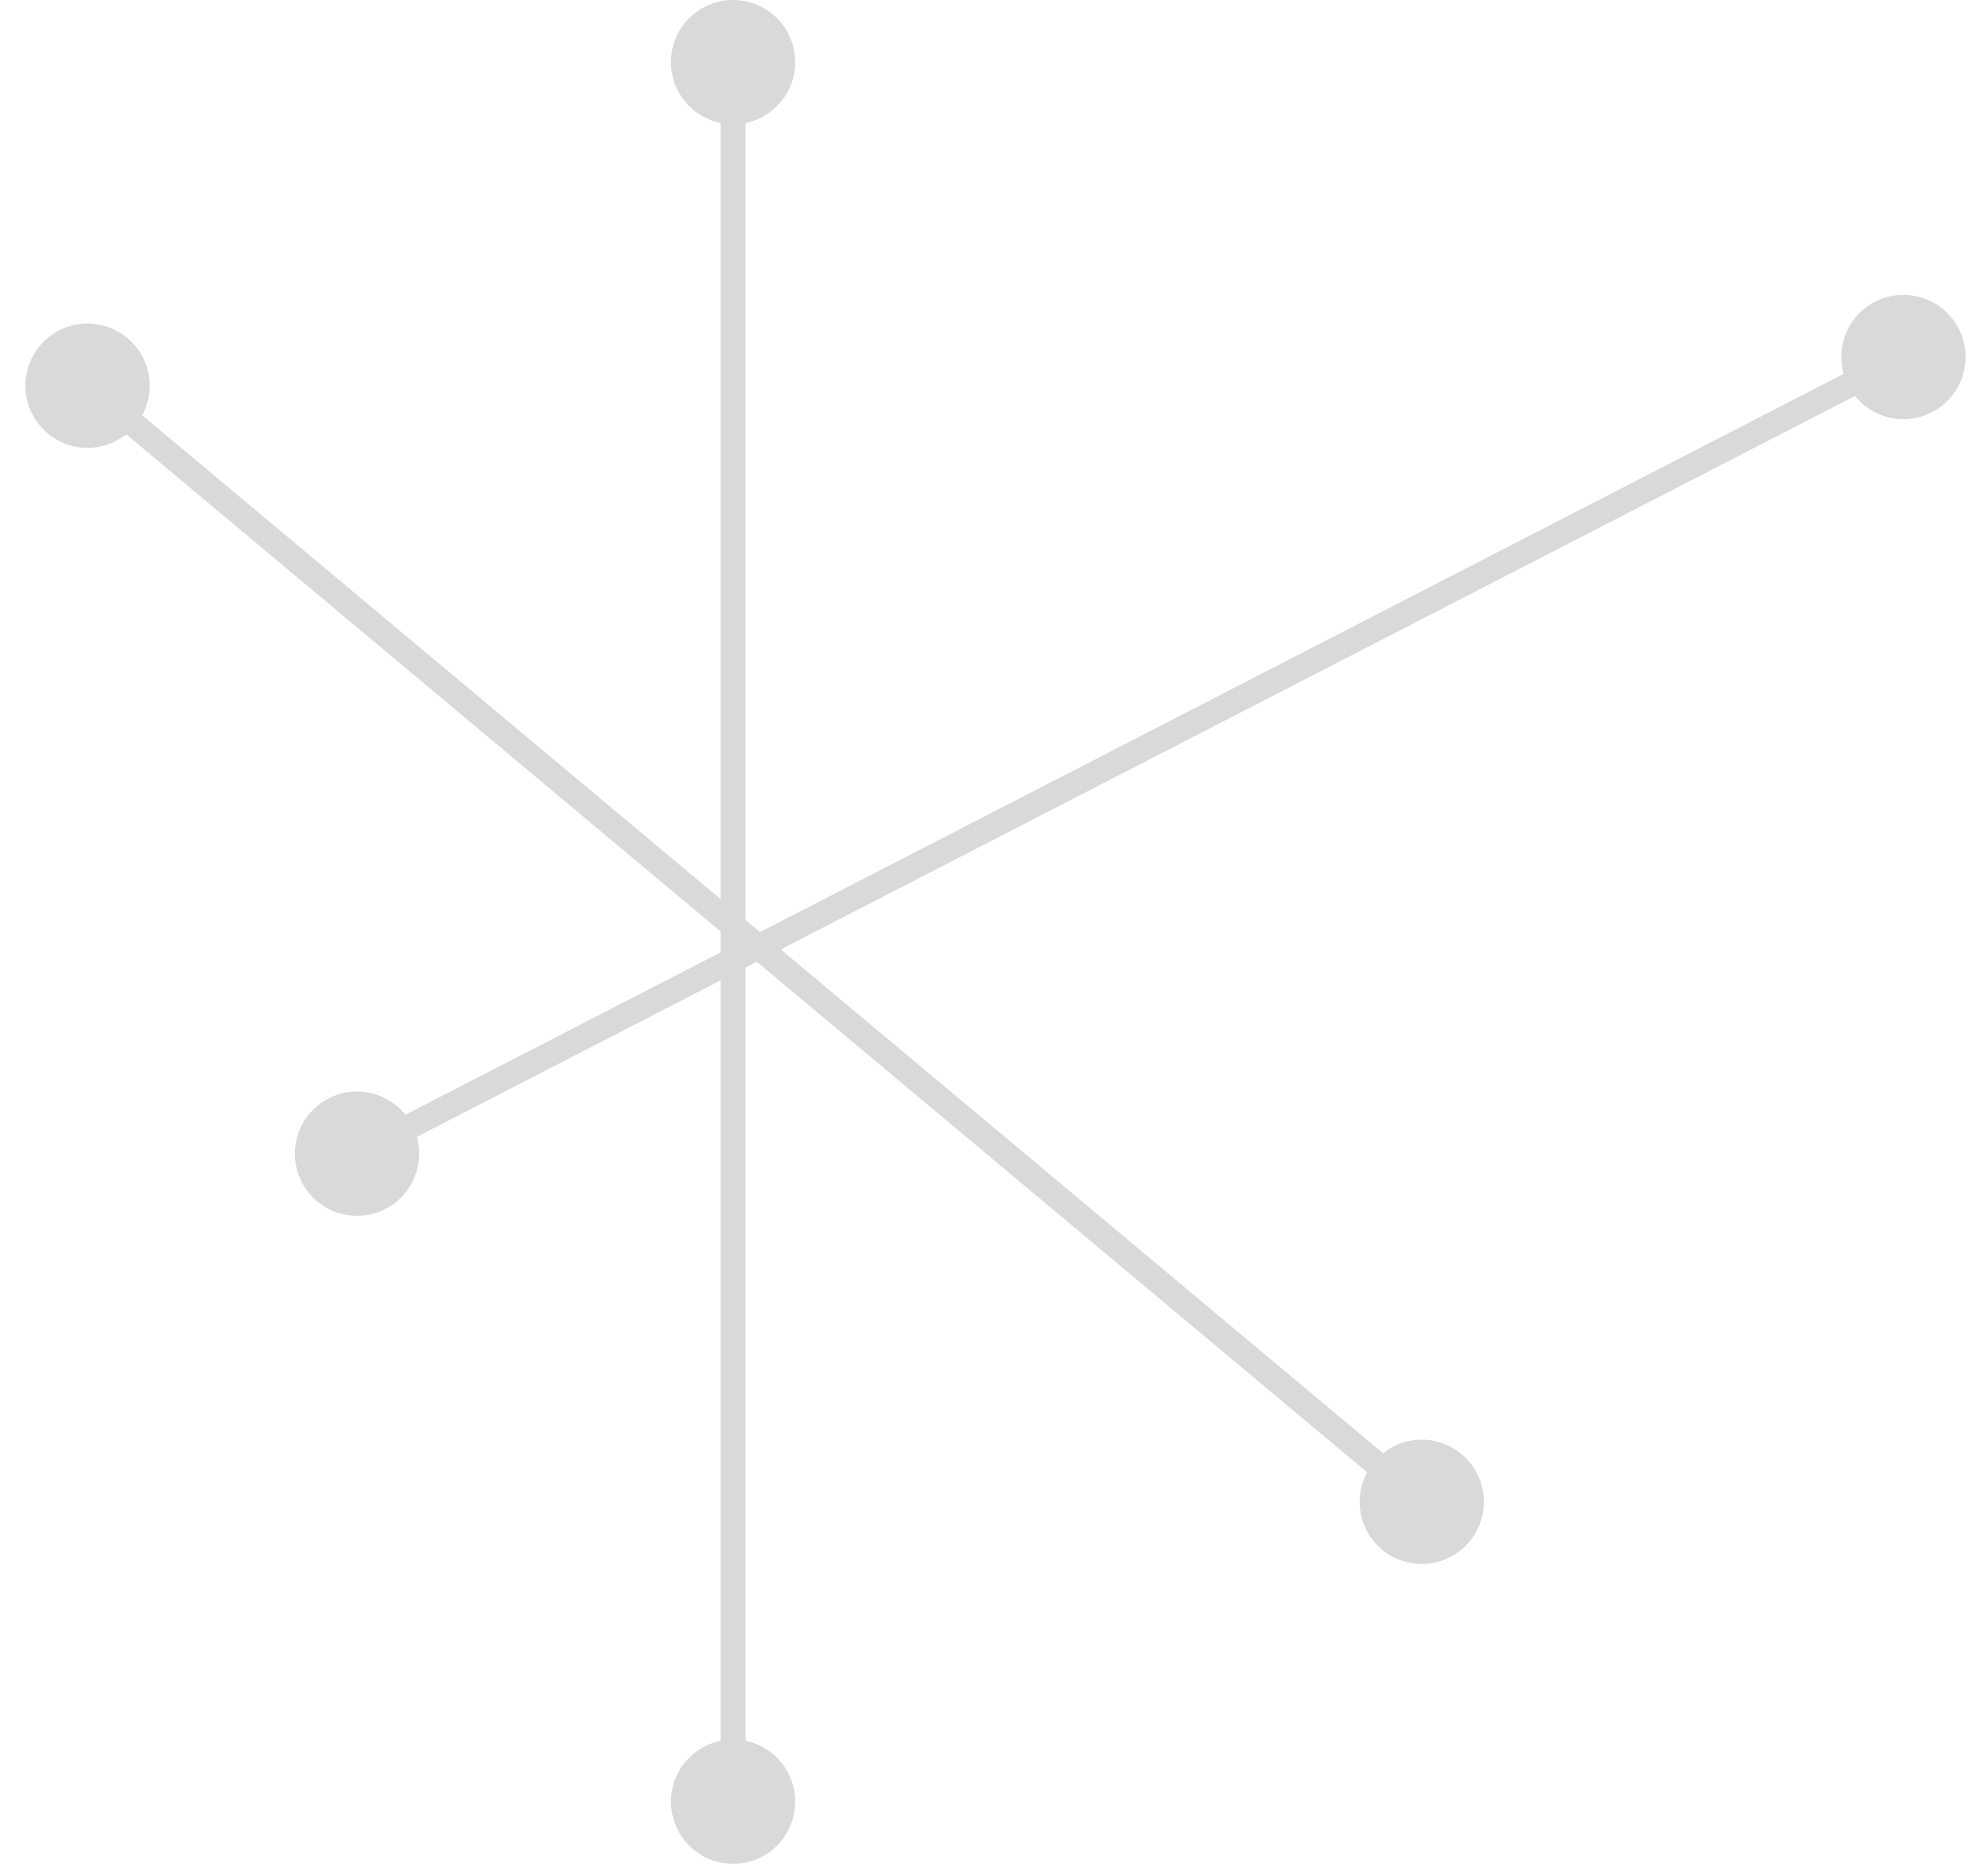 <svg width="80" height="75" fill="none" xmlns="http://www.w3.org/2000/svg"><path fill="#D9D9D9" d="M29 3h1v70h-1z"/><circle cx="29.5" cy="2.5" r="2.5" fill="#D9D9D9"/><circle cx="29.5" cy="72.5" r="2.5" fill="#D9D9D9"/><path fill="#D9D9D9" d="m3.584 16.226.642-.767 53.692 44.912-.641.767z"/><circle cx="3.522" cy="15.521" r="2.5" transform="rotate(-50.088 3.522 15.521)" fill="#D9D9D9"/><circle cx="57.214" cy="60.434" r="2.5" transform="rotate(-50.088 57.214 60.434)" fill="#D9D9D9"/><path fill="#D9D9D9" d="m15.041 46.64-.458-.89 62.229-32.056.457.889z"/><circle cx="14.367" cy="46.424" r="2.5" transform="rotate(-117.255 14.367 46.424)" fill="#D9D9D9"/><circle cx="76.596" cy="14.367" r="2.5" transform="rotate(-117.255 76.596 14.367)" fill="#D9D9D9"/></svg>